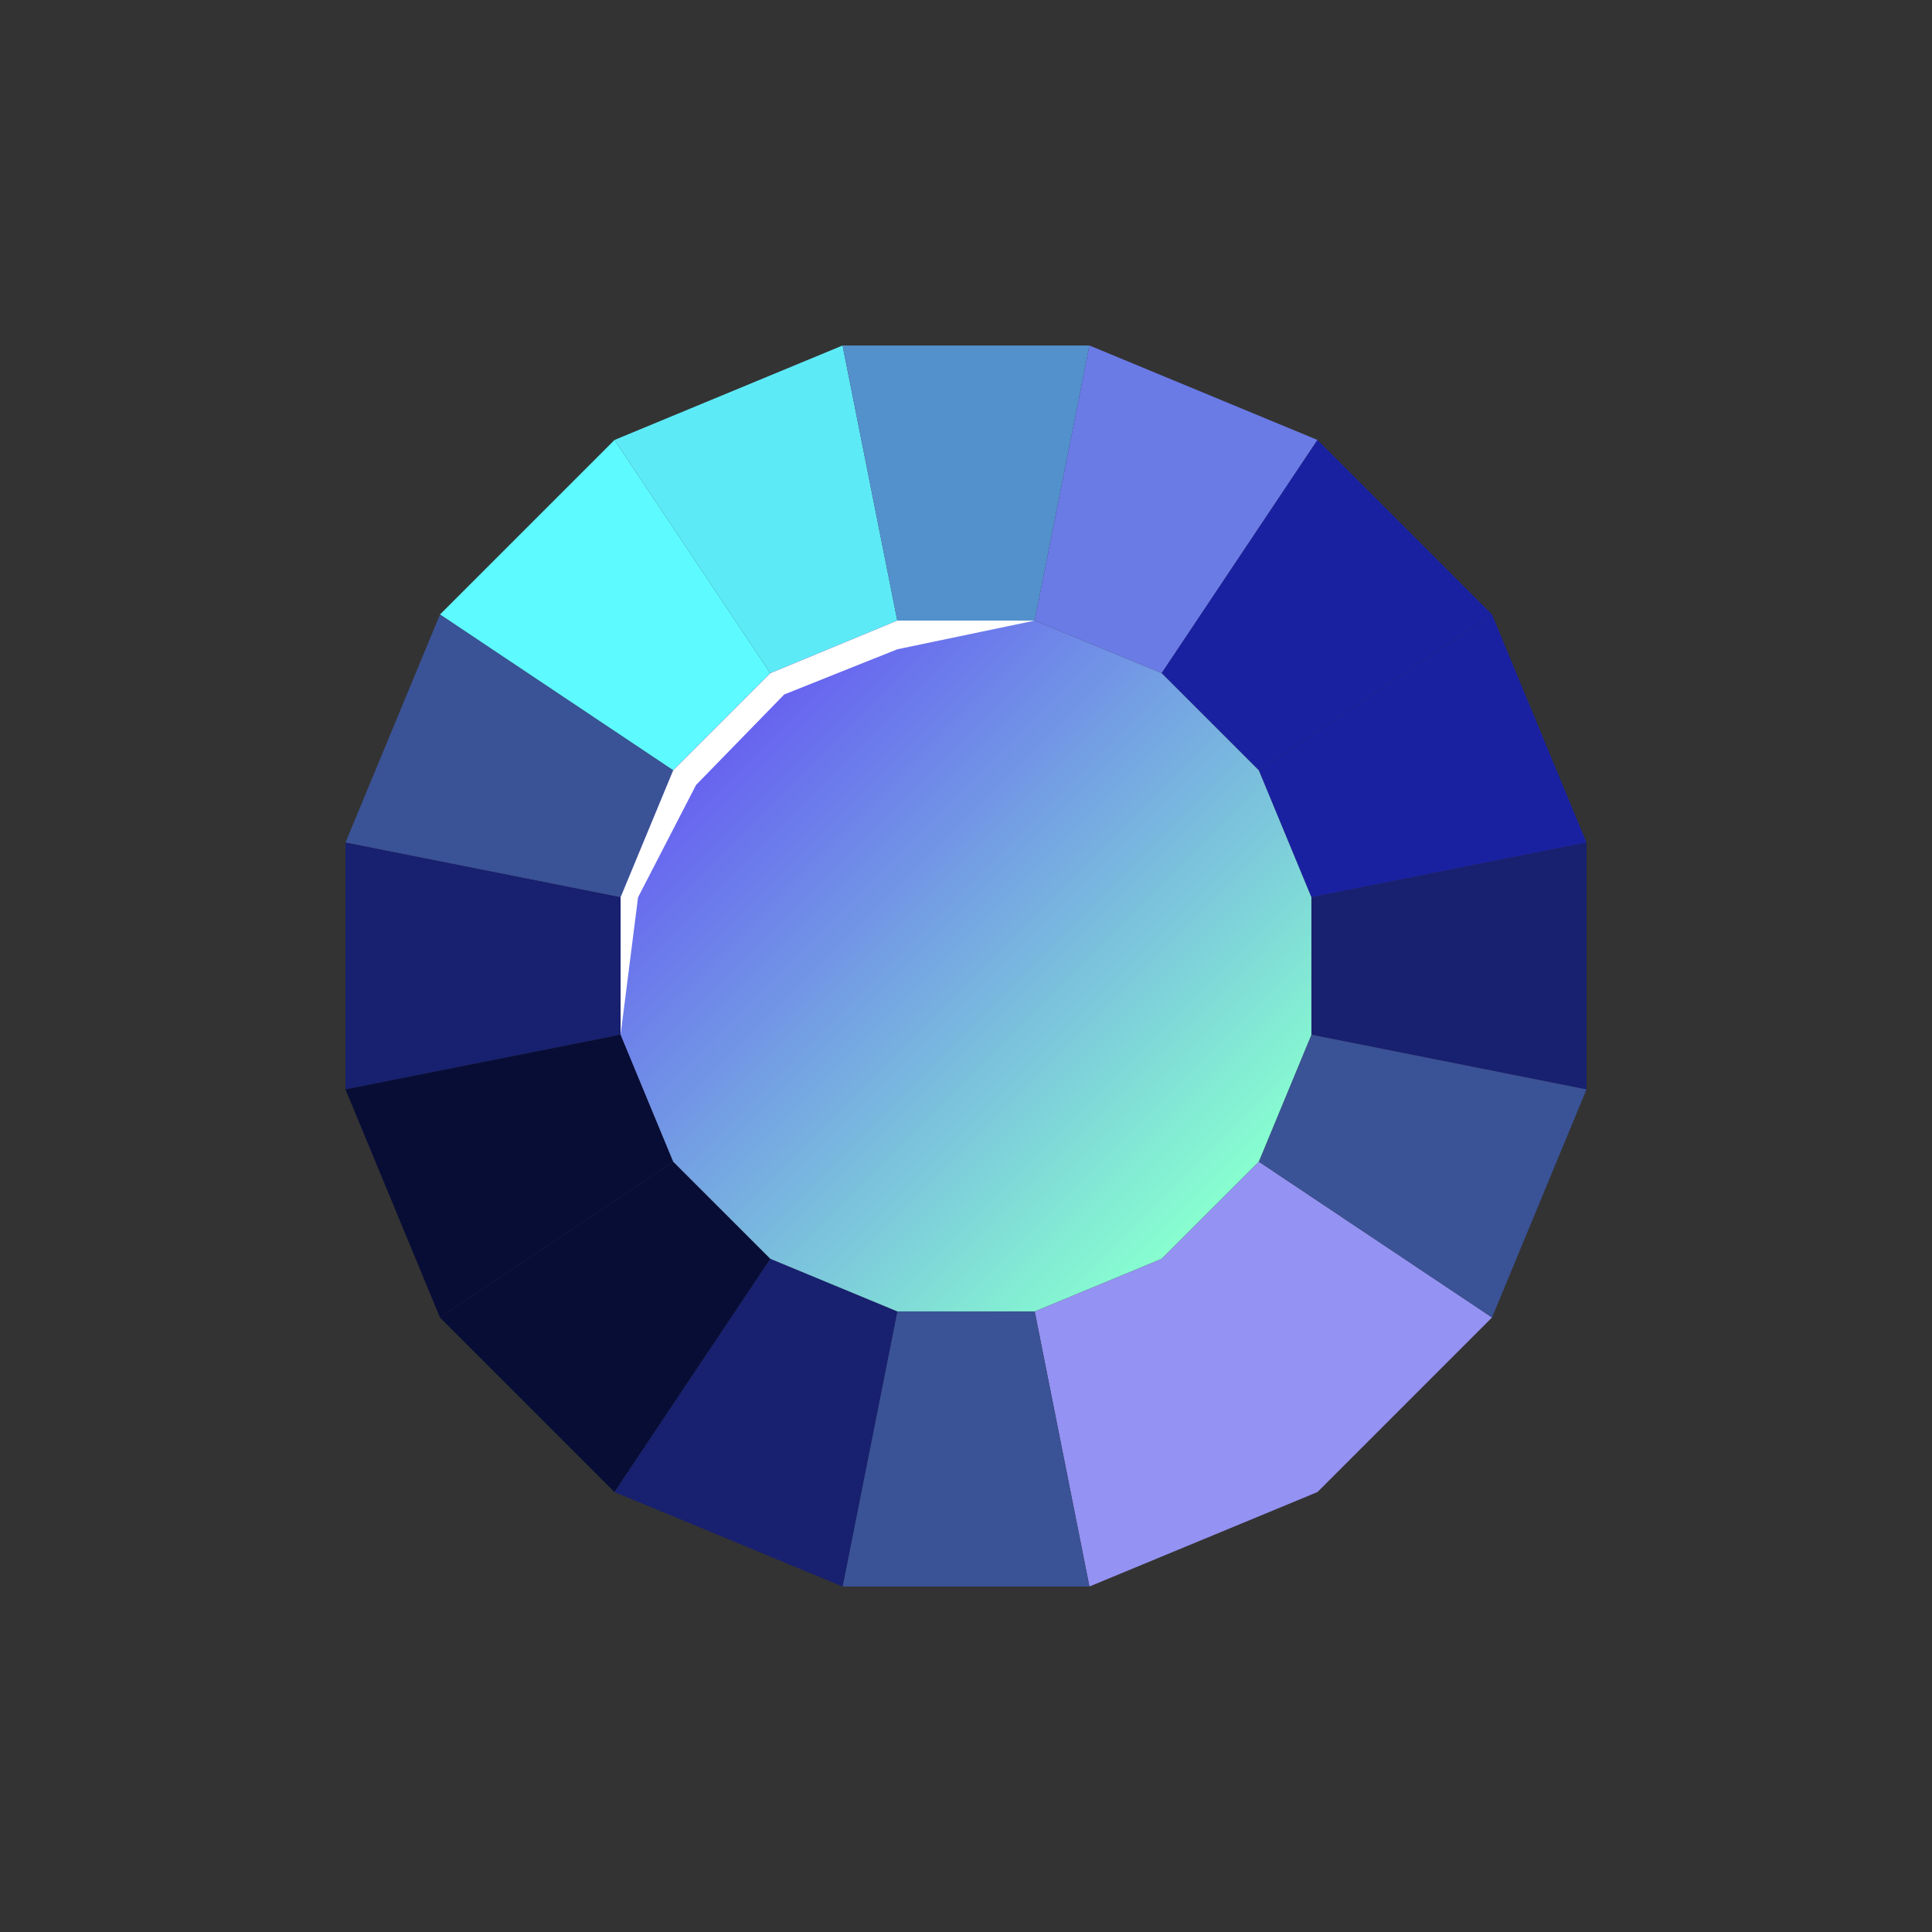 <svg xmlns="http://www.w3.org/2000/svg" version="1.1" xmlns:xlink="http://www.w3.org/1999/xlink" width="512" height="512" x="0" y="0" viewBox="0 0 850.394 850.394" style="enable-background:new 0 0 512 512" xml:space="preserve" class=""><rect x="0" y="0" width="850.394" height="850.394" fill="#333333" stroke="none"/><g><linearGradient id="a" x1="317.695" x2="532.698" y1="317.695" y2="532.698" gradientUnits="userSpaceOnUse"><stop offset="0" stop-color="#665ef1"></stop><stop offset="1" stop-color="#87fed0"></stop></linearGradient><path fill="#5deaf7" d="m394.956 273.167-24.087-121.095-100.386 41.58 68.596 102.66z" opacity="1" data-original="#5deaf7"></path><path fill="#5dfaff" d="m339.079 296.312-68.596-102.66-76.83 76.832 102.659 68.595z" opacity="1" data-original="#5dfaff"></path><path fill="#5291cc" d="m455.437 273.167 24.087-121.095H370.869l24.087 121.095z" opacity="1" data-original="#5291cc"></path><path fill="#3a5296" d="m296.312 339.079-102.66-68.595-41.58 100.384 121.095 24.088z" opacity="1" data-original="#3a5296"></path><path fill="#6a7be6" d="m511.315 296.312 68.595-102.66-100.386-41.58-24.087 121.095z" opacity="1" data-original="#6a7be6"></path><path fill="#182070" d="m273.167 394.956-121.095-24.088v108.657l121.095-24.088z" opacity="1" data-original="#182070"></path><path fill="#1921a1" d="m577.226 394.956 121.096-24.088-41.581-100.384-102.66 68.595z" opacity="1" data-original="#1921a1"></path><path fill="#1921a1" d="m554.081 339.079 102.66-68.595-76.832-76.832-68.595 102.66z" opacity="1" data-original="#1921a1"></path><path fill="#182070" d="M577.226 394.956v60.481l121.096 24.088V370.868z" opacity="1" data-original="#182070"></path><path fill="#9492f2" d="m511.315 554.082 68.595 102.66 76.83-76.832-102.659-68.595zM455.437 577.227l24.087 121.095 100.385-41.58-68.595-102.66z" opacity="1" data-original="#9492f2"></path><path fill="#3a5296" d="m554.081 511.315 102.66 68.595 41.581-100.385-121.096-24.088zM394.956 577.227l-24.087 121.095h108.655l-24.087-121.095z" opacity="1" data-original="#3a5296"></path><path fill="#080d36" d="m273.167 455.437-121.095 24.088 41.58 100.385 102.66-68.595z" opacity="1" data-original="#080d36"></path><path fill="#080d36" d="m296.312 511.315-102.66 68.595 76.831 76.831 68.596-102.66z" opacity="1" data-original="#080d36"></path><path fill="#182070" d="m339.079 554.082-68.596 102.66 100.386 41.58 24.087-121.095z" opacity="1" data-original="#182070"></path><path fill="url(#a)" d="m511.315 296.312-55.878-23.145h-60.481l-55.877 23.145-42.767 42.767-23.145 55.877v60.481l23.145 55.878 42.767 42.767 55.877 23.145h60.481l55.877-23.146 42.767-42.766 23.145-55.878v-60.48l-23.145-55.878z" opacity="1" data-original="url(#a)"></path><path fill="#ffffff" d="M455.437 273.167h-60.481l-55.877 23.145-42.767 42.767-23.145 55.877v60.481l7.684-60.48 25.532-49.446 38.808-39.83 49.765-19.89z" opacity="1" data-original="#ffffff"></path></g></svg>
